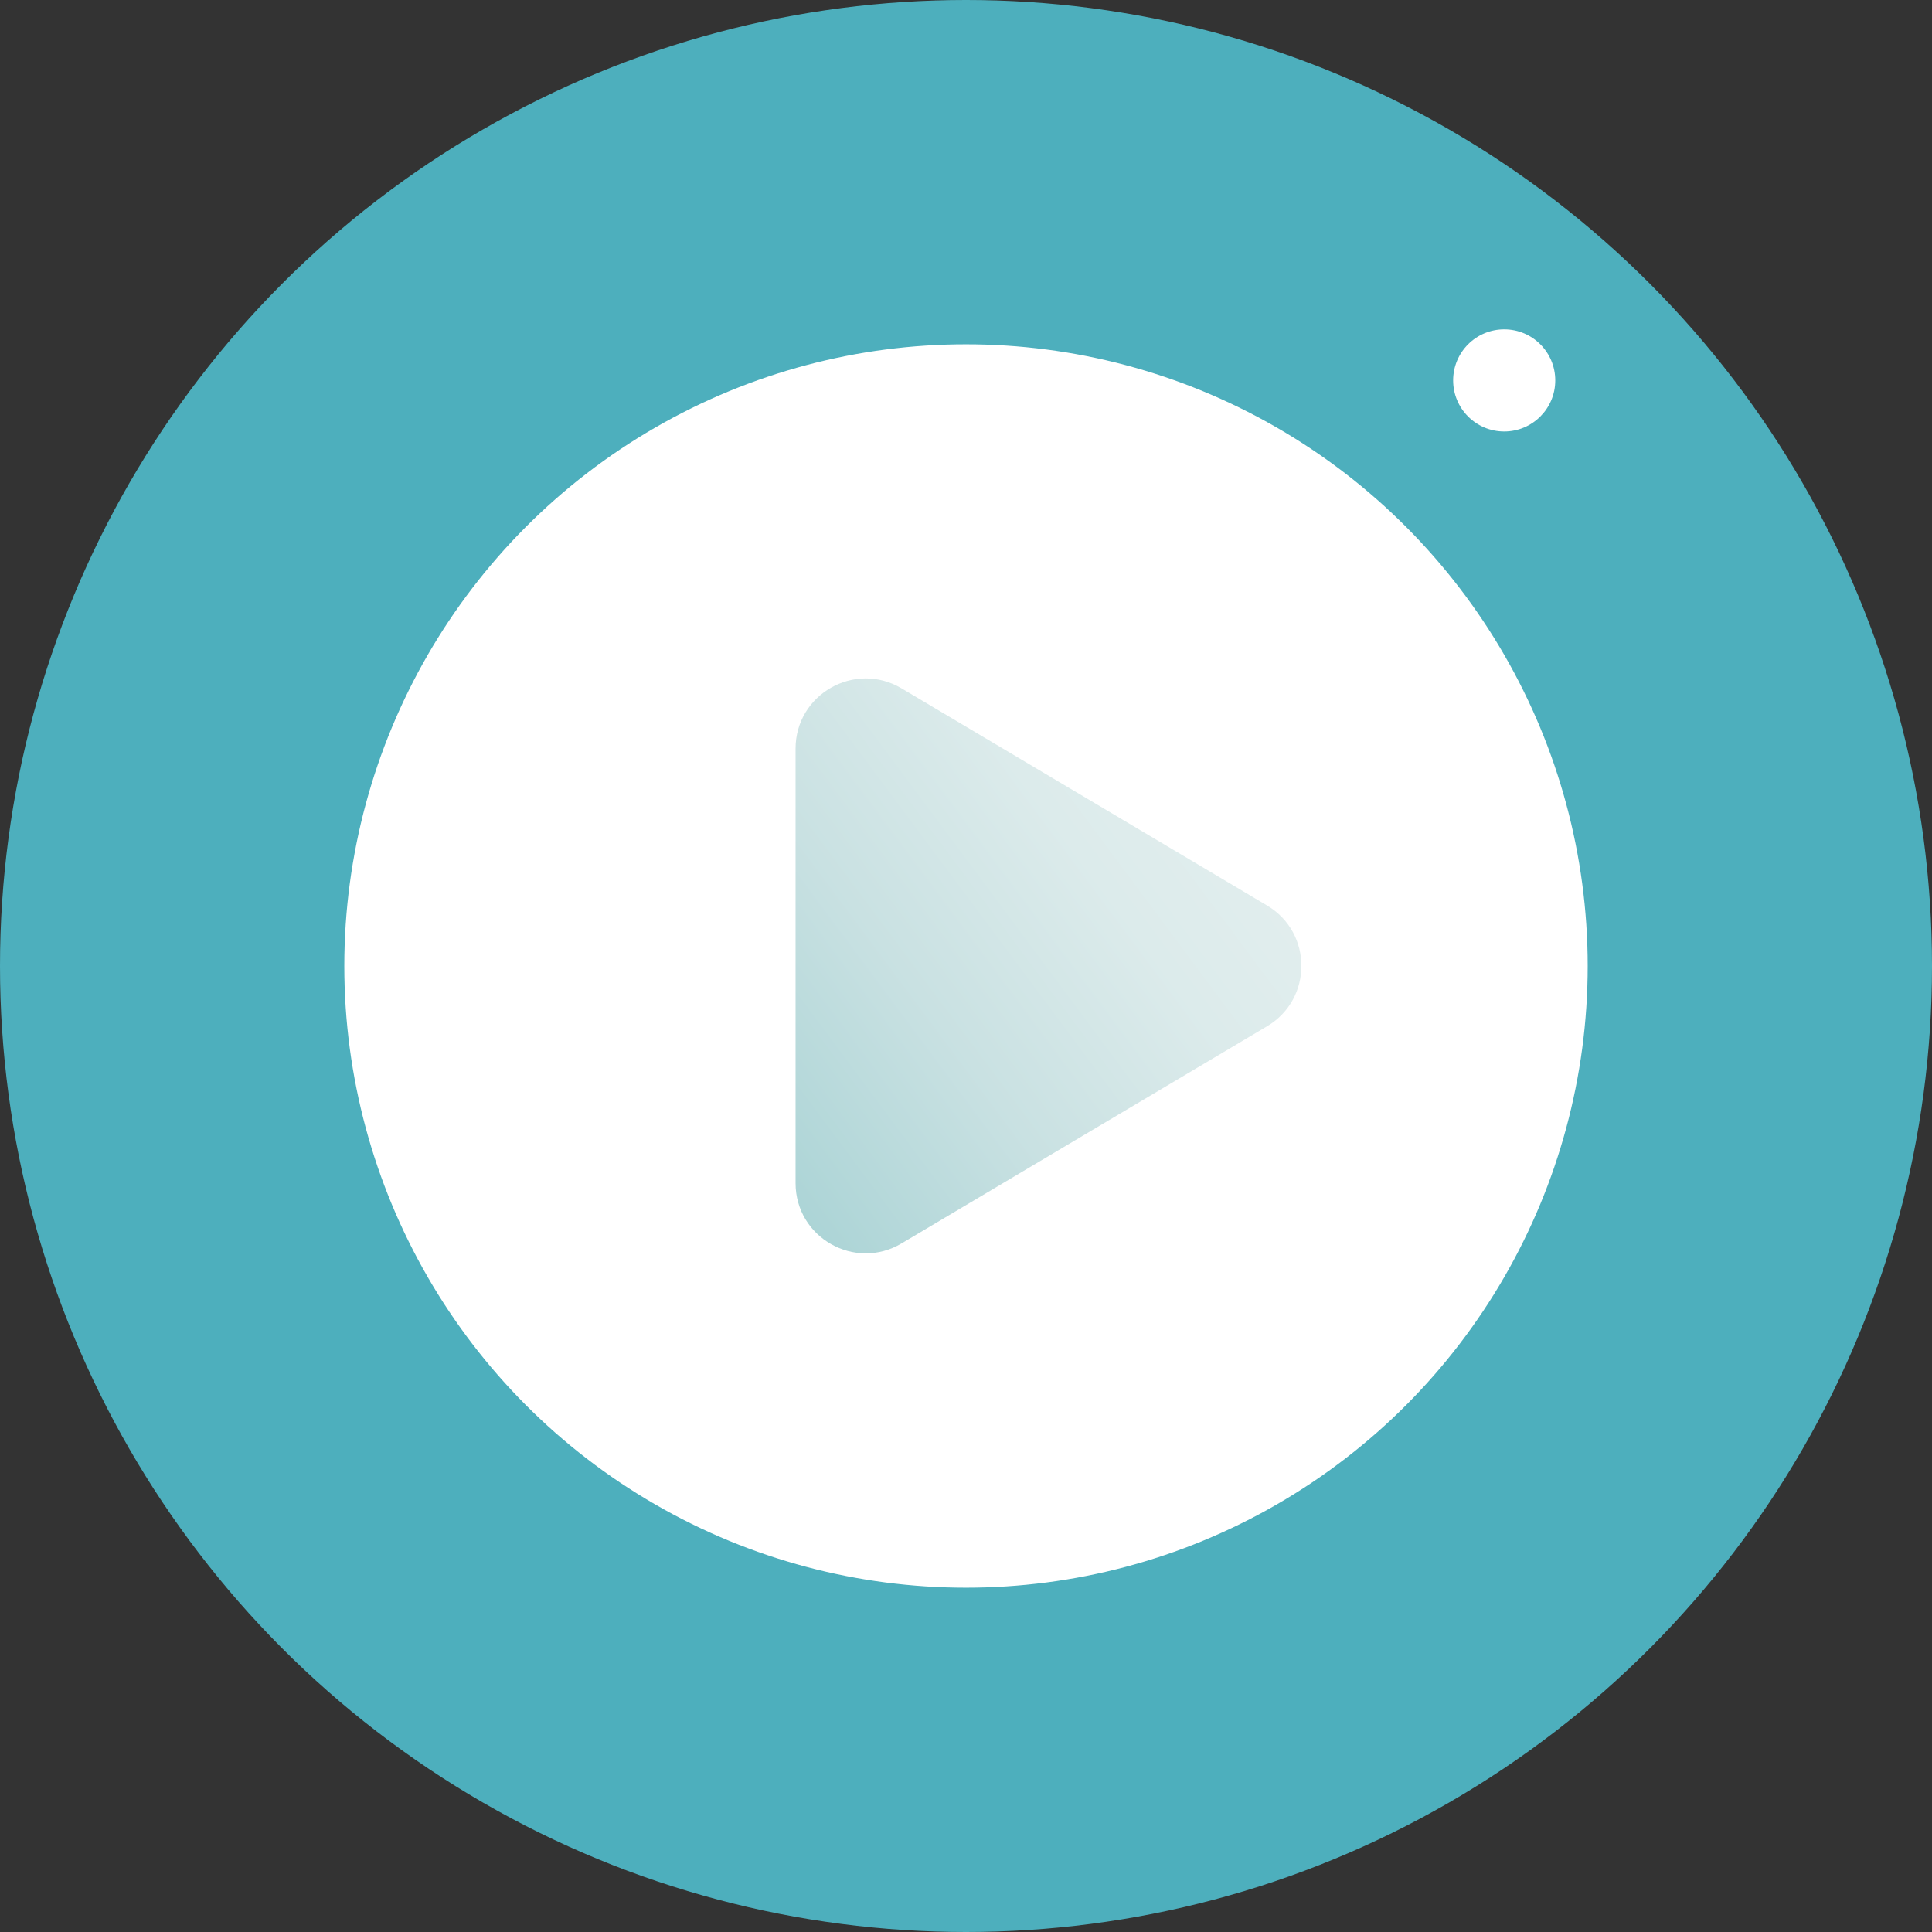 <?xml version="1.0" encoding="UTF-8"?> <svg xmlns="http://www.w3.org/2000/svg" xmlns:xlink="http://www.w3.org/1999/xlink" id="b" viewBox="0 0 84 84"><rect x="0" y="0" width="84" height="84" fill="#333333" stroke="none"/><defs><style>.e{fill:#fff;}.f{fill:url(#d);}.g{fill:#4dafbd;}</style><linearGradient id="d" x1="51.81" y1="32.65" x2="27.98" y2="50.39" gradientUnits="userSpaceOnUse"><stop offset="0" stop-color="#e2eeee"></stop><stop offset=".22" stop-color="#dcebeb"></stop><stop offset=".53" stop-color="#c9e1e2"></stop><stop offset=".9" stop-color="#a9d3d5"></stop><stop offset=".99" stop-color="#9fcdd1"></stop></linearGradient></defs><g id="c"><g><circle class="g" cx="42" cy="42" r="42"></circle><circle class="e" cx="42" cy="42" r="27.03"></circle><path class="f" d="m34.59,32.55v18.89c0,2.37,2.58,3.83,4.61,2.62l15.89-9.44c1.99-1.18,1.99-4.07,0-5.25l-15.89-9.44c-2.04-1.21-4.61.26-4.61,2.62Z"></path><circle class="e" cx="65.4" cy="16.54" r="2.22"></circle></g></g></svg> 